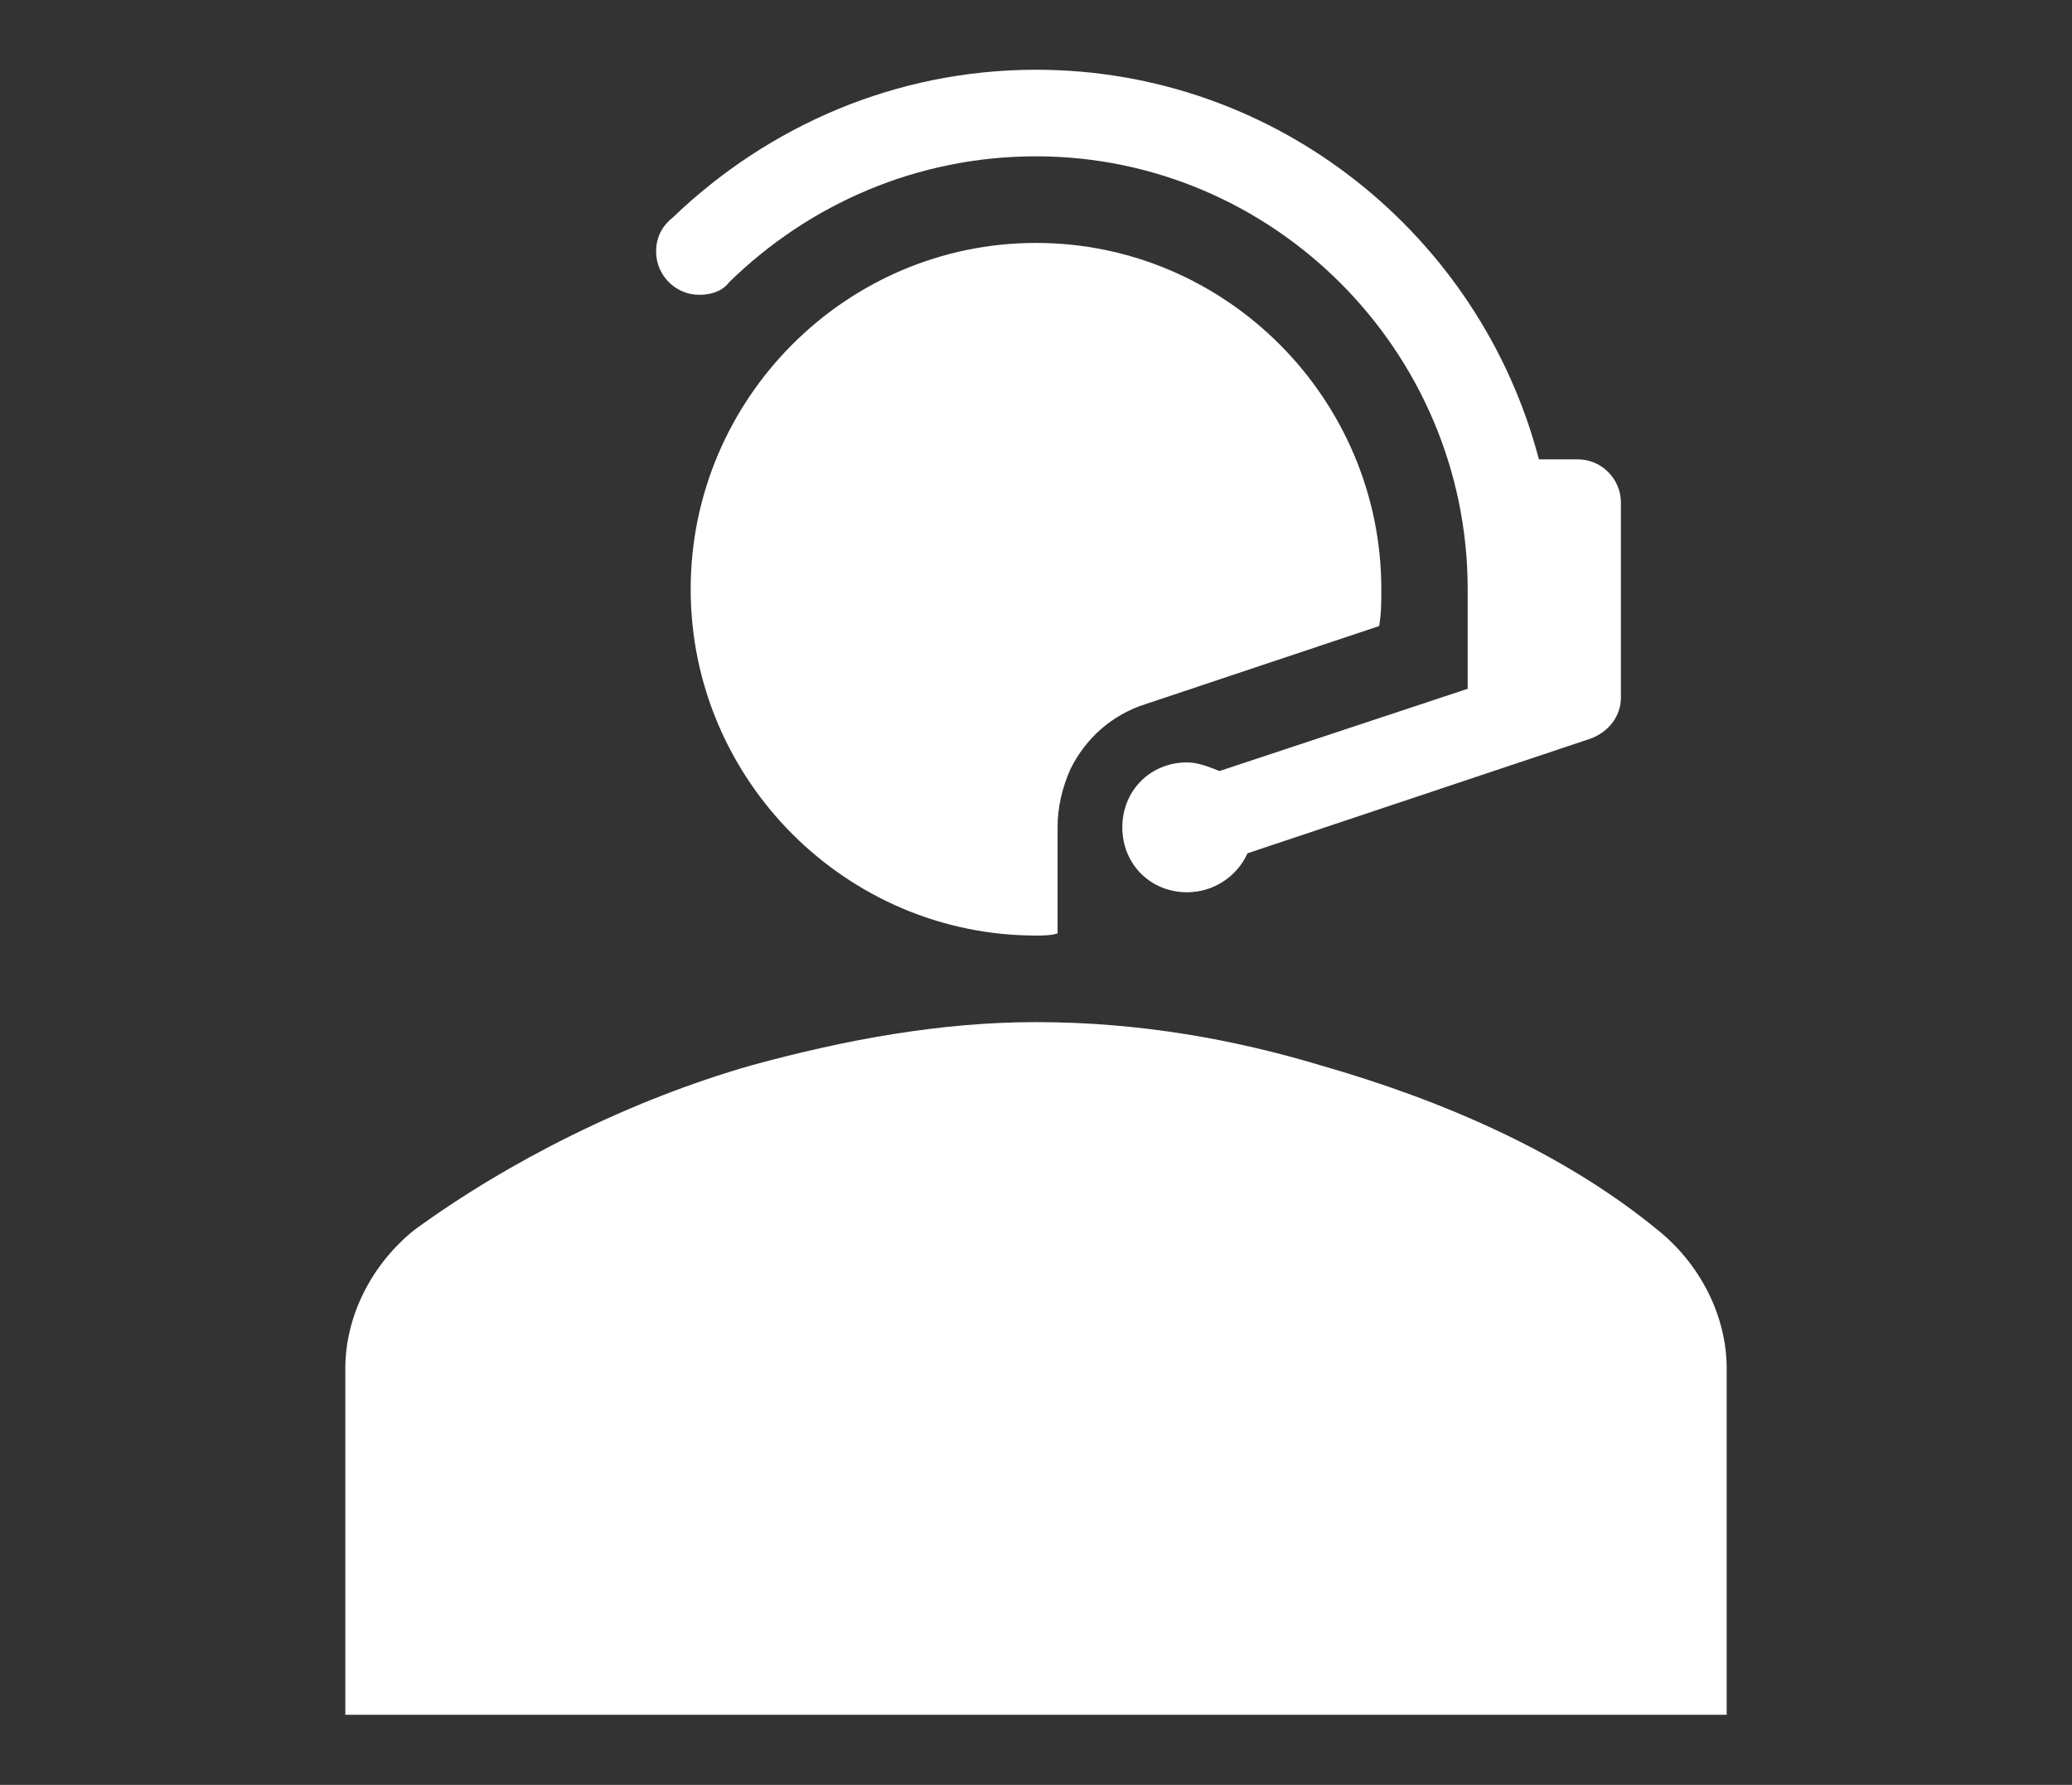 <svg width="65" height="56" xmlns="http://www.w3.org/2000/svg" xmlns:xlink="http://www.w3.org/1999/xlink" xml:space="preserve" overflow="hidden"><rect width="100%" height="100%" fill="#333333" stroke="none"/><g><path d="M52 43.062C49.021 40.625 45.229 39 41.438 37.917 38.729 37.104 35.75 36.562 32.5 36.562 29.521 36.562 26.542 37.104 23.562 37.917 19.771 39 15.979 40.896 13 43.062 11.646 44.146 10.833 45.771 10.833 47.396L10.833 58.229 54.167 58.229 54.167 47.396C54.167 45.771 53.354 44.146 52 43.062Z" fill="#FFFFFF" transform="matrix(1 0 0 1.003 0 -4.603)"/><path d="M21.938 13.812C22.344 13.812 22.682 13.677 22.885 13.406L22.885 13.406C25.391 10.969 28.776 9.479 32.5 9.479 39.948 9.479 46.042 15.573 46.042 23.021L46.042 26.135 38.255 28.708C37.917 28.573 37.578 28.438 37.24 28.438 36.089 28.438 35.208 29.318 35.208 30.469 35.208 31.62 36.089 32.5 37.24 32.5 38.052 32.5 38.797 32.026 39.135 31.281L49.901 27.693C50.443 27.49 50.849 27.016 50.849 26.406L50.849 20.312C50.849 19.568 50.24 18.958 49.495 18.958L48.276 18.958C46.448 11.984 40.083 6.771 32.5 6.771 28.099 6.771 24.104 8.531 21.125 11.375 20.787 11.646 20.583 11.984 20.583 12.458 20.583 13.203 21.193 13.812 21.938 13.812Z" fill="#FFFFFF" transform="matrix(1 0 0 1.003 0 -4.603)"/><path d="M43.266 24.172C43.333 23.766 43.333 23.427 43.333 23.021 43.333 17.062 38.458 12.188 32.5 12.188 26.542 12.188 21.667 17.062 21.667 23.021 21.667 28.979 26.542 33.854 32.5 33.854 32.703 33.854 32.974 33.854 33.177 33.786L33.177 30.469 33.177 30.469C33.177 29.859 33.312 29.25 33.583 28.641 34.057 27.693 34.87 26.948 35.953 26.609L43.266 24.172Z" fill="#FFFFFF" transform="matrix(1 0 0 1.003 0 -4.603)"/></g></svg>